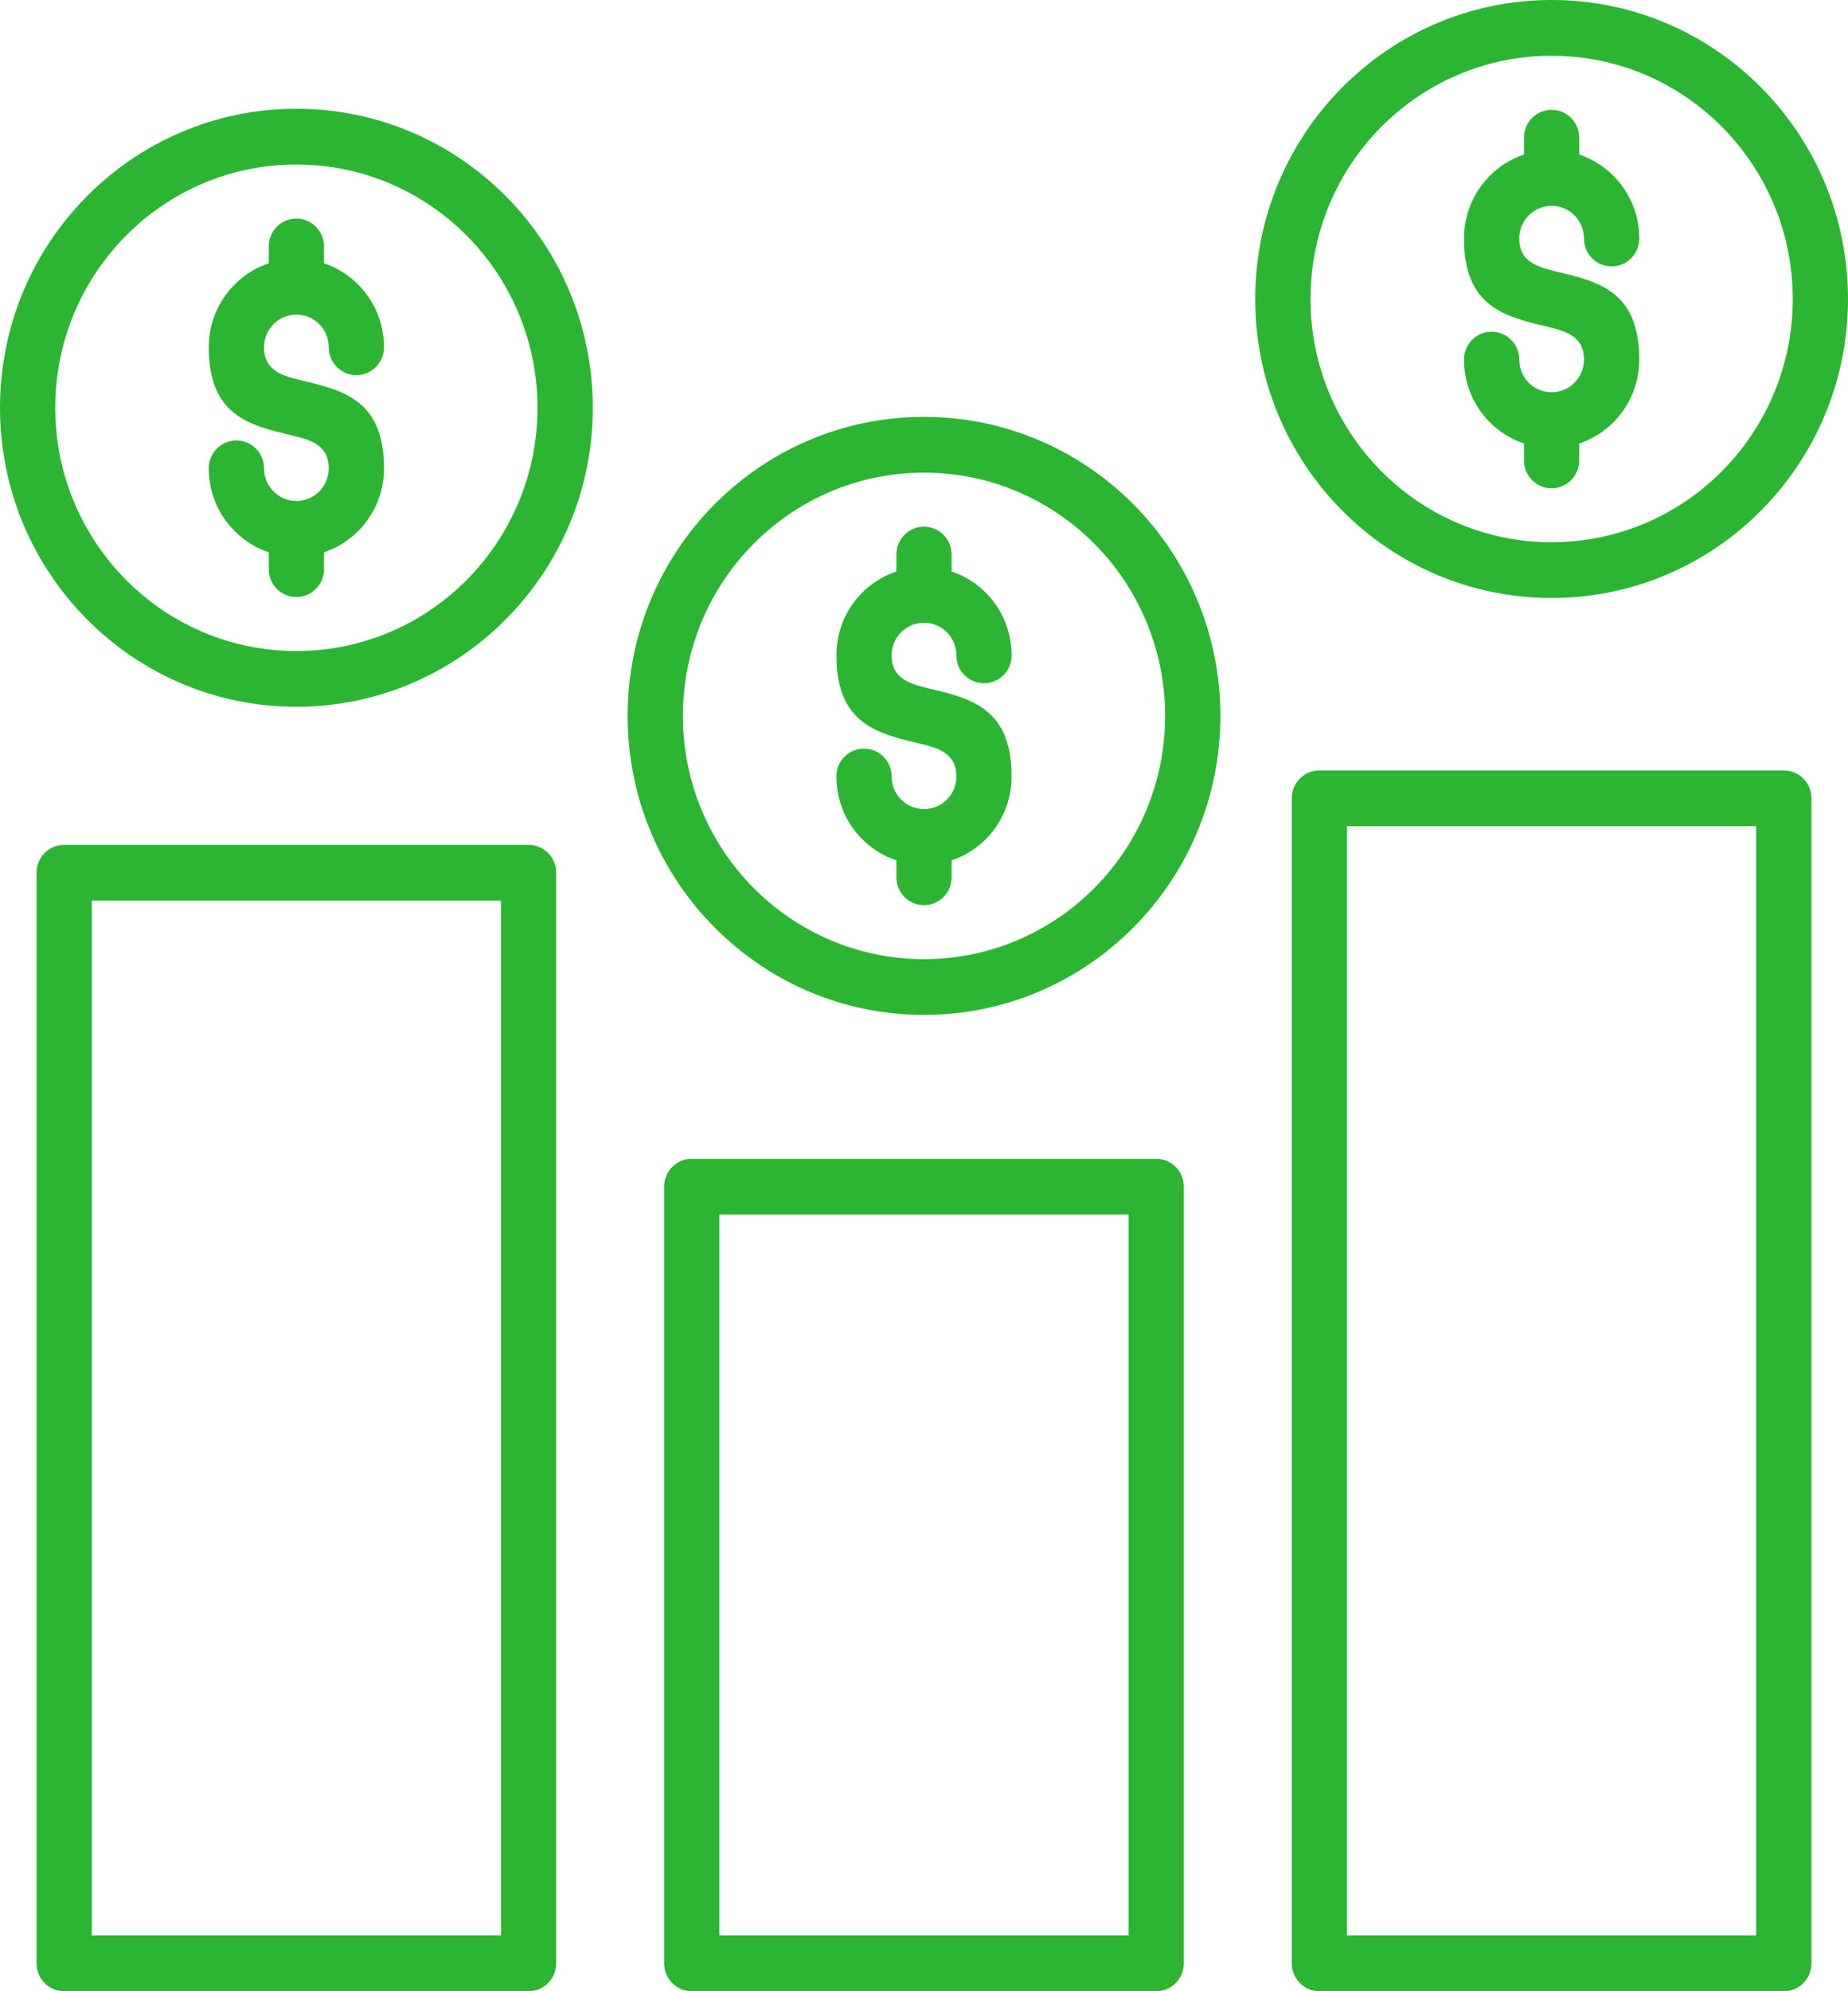 <svg xmlns="http://www.w3.org/2000/svg" width="39" height="42" viewBox="0 0 39 42" fill="none"><path fill-rule="evenodd" clip-rule="evenodd" d="M14.599 24.442H24.4C24.723 24.442 24.983 24.704 24.983 25.029V41.412C24.983 41.737 24.723 42 24.4 42H14.599C14.277 42 14.016 41.737 14.016 41.412V25.029C14.016 24.704 14.277 24.442 14.599 24.442ZM32.162 3.26V2.904C32.162 2.579 32.423 2.316 32.745 2.316C33.068 2.316 33.328 2.579 33.328 2.904V3.26C33.604 3.352 33.852 3.509 34.053 3.712C34.388 4.05 34.595 4.516 34.595 5.031C34.595 5.356 34.334 5.619 34.011 5.619C33.689 5.619 33.428 5.356 33.428 5.031C33.428 4.841 33.352 4.669 33.228 4.544C33.105 4.418 32.934 4.342 32.745 4.342C32.557 4.342 32.386 4.419 32.262 4.544C32.139 4.668 32.062 4.84 32.062 5.031C32.062 5.539 32.471 5.637 32.879 5.736C33.737 5.941 34.595 6.147 34.595 7.584C34.595 8.099 34.387 8.565 34.053 8.903C33.852 9.106 33.605 9.262 33.328 9.355V9.711C33.328 10.036 33.068 10.299 32.745 10.299C32.423 10.299 32.162 10.036 32.162 9.711V9.355C31.886 9.263 31.639 9.106 31.437 8.903C31.102 8.565 30.896 8.099 30.896 7.584C30.896 7.259 31.157 6.996 31.479 6.996C31.801 6.996 32.062 7.259 32.062 7.584C32.062 7.774 32.139 7.946 32.262 8.072C32.385 8.196 32.556 8.273 32.745 8.273C32.934 8.273 33.104 8.196 33.228 8.072C33.352 7.947 33.428 7.775 33.428 7.584C33.428 7.076 33.019 6.978 32.611 6.88C31.754 6.674 30.896 6.468 30.896 5.031C30.896 4.516 31.102 4.05 31.437 3.712C31.639 3.509 31.886 3.352 32.162 3.26ZM32.745 0C31.018 0 29.454 0.706 28.322 1.847C27.19 2.989 26.49 4.565 26.49 6.307C26.49 8.048 27.19 9.625 28.322 10.766C29.454 11.908 31.018 12.613 32.745 12.613C34.472 12.613 36.036 11.908 37.168 10.766C38.3 9.625 39 8.048 39 6.307C39 4.565 38.3 2.989 37.168 1.847C36.036 0.706 34.472 0 32.745 0ZM36.343 2.679C35.423 1.751 34.151 1.176 32.745 1.176C31.34 1.176 30.068 1.751 29.147 2.679C28.227 3.607 27.657 4.89 27.657 6.307C27.657 7.724 28.227 9.006 29.147 9.935C30.068 10.863 31.34 11.437 32.745 11.437C34.151 11.437 35.423 10.863 36.343 9.935C37.264 9.006 37.834 7.724 37.834 6.307C37.834 4.89 37.264 3.607 36.343 2.679ZM18.917 12.053V11.697C18.917 11.372 19.178 11.109 19.5 11.109C19.822 11.109 20.083 11.372 20.083 11.697V12.053C20.359 12.146 20.606 12.302 20.808 12.505C21.143 12.843 21.349 13.309 21.349 13.824C21.349 14.149 21.089 14.412 20.766 14.412C20.444 14.412 20.183 14.149 20.183 13.824C20.183 13.634 20.107 13.462 19.983 13.337C19.86 13.211 19.689 13.135 19.5 13.135C19.312 13.135 19.141 13.212 19.017 13.337C18.893 13.461 18.817 13.633 18.817 13.824C18.817 14.332 19.226 14.43 19.634 14.529C20.491 14.734 21.349 14.94 21.349 16.378C21.349 16.892 21.142 17.359 20.808 17.696C20.607 17.899 20.36 18.055 20.083 18.148V18.504C20.083 18.829 19.822 19.092 19.5 19.092C19.178 19.092 18.917 18.829 18.917 18.504V18.148C18.641 18.056 18.394 17.9 18.192 17.696C17.857 17.359 17.651 16.892 17.651 16.378C17.651 16.052 17.911 15.79 18.234 15.79C18.556 15.79 18.817 16.052 18.817 16.378C18.817 16.567 18.893 16.739 19.017 16.865C19.14 16.989 19.311 17.066 19.5 17.066C19.689 17.066 19.859 16.989 19.983 16.865C20.107 16.74 20.183 16.568 20.183 16.378C20.183 15.869 19.774 15.771 19.366 15.673C18.509 15.467 17.651 15.261 17.651 13.824C17.651 13.309 17.857 12.843 18.192 12.505C18.394 12.302 18.641 12.146 18.917 12.053ZM19.5 8.793C17.773 8.793 16.209 9.499 15.077 10.64C13.945 11.782 13.245 13.358 13.245 15.1C13.245 16.841 13.945 18.418 15.077 19.559C16.209 20.701 17.773 21.407 19.5 21.407C21.227 21.407 22.791 20.701 23.923 19.559C25.055 18.418 25.755 16.841 25.755 15.1C25.755 13.358 25.055 11.782 23.923 10.64C22.791 9.5 21.227 8.793 19.5 8.793ZM23.098 11.472C22.177 10.544 20.905 9.969 19.5 9.969C18.095 9.969 16.823 10.544 15.902 11.472C14.981 12.4 14.412 13.683 14.412 15.1C14.412 16.517 14.981 17.8 15.902 18.728C16.823 19.656 18.095 20.231 19.5 20.231C20.905 20.231 22.177 19.656 23.098 18.728C24.019 17.8 24.588 16.517 24.588 15.1C24.588 13.683 24.019 12.4 23.098 11.472ZM5.672 5.554V5.198C5.672 4.873 5.932 4.61 6.255 4.61C6.577 4.61 6.838 4.873 6.838 5.198V5.554C7.114 5.646 7.361 5.803 7.563 6.006C7.898 6.344 8.104 6.81 8.104 7.325C8.104 7.65 7.843 7.913 7.521 7.913C7.199 7.913 6.938 7.65 6.938 7.325C6.938 7.135 6.861 6.963 6.738 6.838C6.615 6.713 6.444 6.636 6.255 6.636C6.067 6.636 5.896 6.713 5.772 6.838C5.648 6.962 5.572 7.134 5.572 7.325C5.572 7.833 5.981 7.931 6.389 8.03C7.246 8.235 8.104 8.441 8.104 9.878C8.104 10.393 7.897 10.86 7.563 11.197C7.362 11.4 7.115 11.556 6.838 11.649V12.005C6.838 12.33 6.577 12.593 6.255 12.593C5.932 12.593 5.672 12.33 5.672 12.005V11.649C5.396 11.557 5.148 11.4 4.947 11.197C4.612 10.86 4.405 10.393 4.405 9.878C4.405 9.553 4.666 9.29 4.989 9.29C5.311 9.29 5.572 9.553 5.572 9.878C5.572 10.068 5.648 10.24 5.772 10.366C5.895 10.49 6.066 10.567 6.255 10.567C6.443 10.567 6.614 10.49 6.738 10.366C6.861 10.241 6.938 10.069 6.938 9.878C6.938 9.37 6.529 9.272 6.121 9.174C5.263 8.968 4.405 8.762 4.405 7.325C4.405 6.81 4.612 6.344 4.947 6.006C5.148 5.803 5.395 5.646 5.672 5.554ZM6.255 2.294C4.528 2.294 2.964 3 1.832 4.141C0.7 5.283 0 6.859 0 8.601C0 10.342 0.7 11.919 1.832 13.06C2.964 14.202 4.528 14.908 6.255 14.908C7.982 14.908 9.545 14.202 10.678 13.06C11.81 11.919 12.51 10.342 12.51 8.601C12.51 6.859 11.81 5.283 10.678 4.141C9.545 3 7.982 2.294 6.255 2.294ZM9.853 4.973C8.932 4.045 7.66 3.47 6.255 3.47C4.849 3.47 3.577 4.044 2.657 4.973C1.736 5.902 1.166 7.184 1.166 8.601C1.166 10.018 1.736 11.3 2.657 12.229C3.577 13.157 4.849 13.732 6.255 13.732C7.66 13.732 8.932 13.157 9.853 12.229C10.773 11.3 11.343 10.018 11.343 8.601C11.342 7.184 10.773 5.901 9.853 4.973ZM1.354 17.82H11.155C11.477 17.82 11.738 18.083 11.738 18.408V41.412C11.738 41.737 11.477 42 11.155 42H1.354C1.031 42 0.771 41.737 0.771 41.412V18.408C0.771 18.083 1.032 17.82 1.354 17.82ZM10.573 18.996H1.937V40.824H10.572V18.996H10.573ZM37.646 42H27.844C27.522 42 27.261 41.737 27.261 41.412V16.838C27.261 16.513 27.522 16.25 27.844 16.25H37.645C37.968 16.25 38.229 16.513 38.229 16.838V41.412C38.229 41.737 37.968 42 37.646 42ZM28.427 40.824H37.062V17.426H28.427V40.824ZM23.818 25.617H15.182V40.824H23.817V25.617H23.818Z" fill="#2CB532"></path></svg>